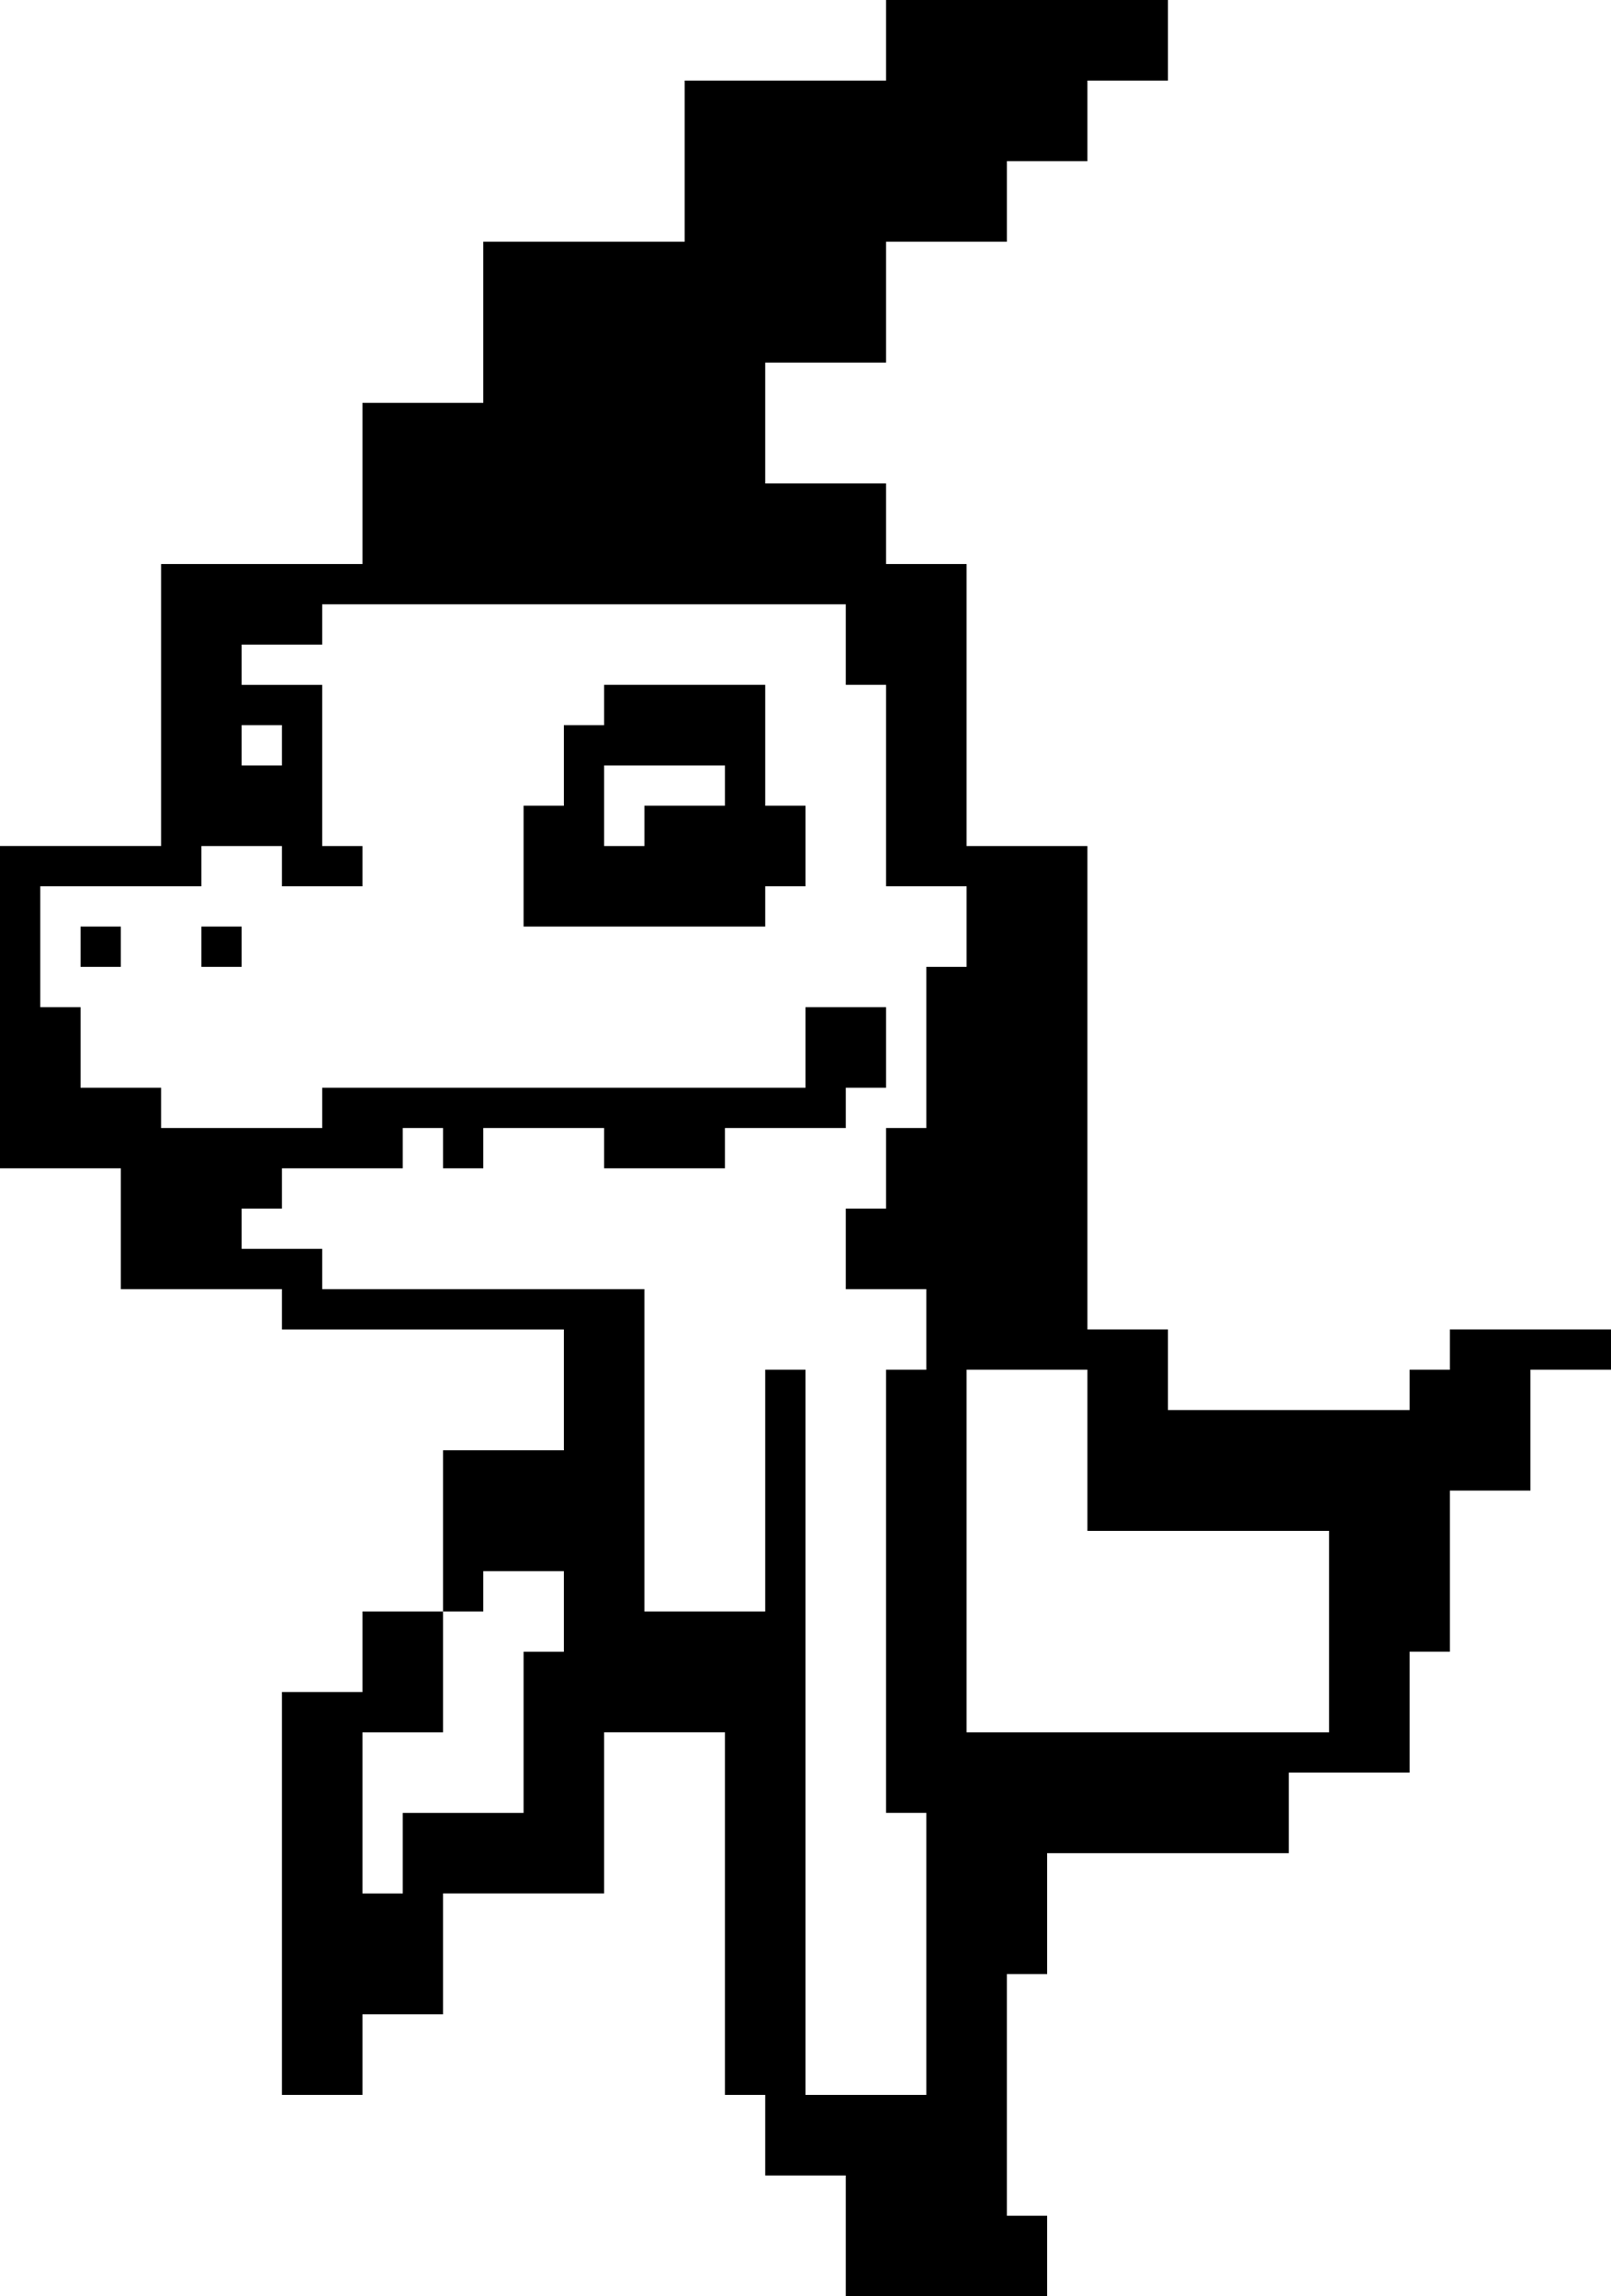 <?xml version="1.0" encoding="utf-8"?>
<!-- Generator: Adobe Illustrator 20.1.0, SVG Export Plug-In . SVG Version: 6.00 Build 0)  -->
<svg version="1.1" id="Layer_1" xmlns="http://www.w3.org/2000/svg" xmlns:xlink="http://www.w3.org/1999/xlink" x="0px" y="0px"
	 viewBox="0 0 288.008 410.402" style="enable-background:new 0 0 288.008 410.402;" xml:space="preserve">
<path d="M136.804,122.403h-28.801v7.2h-7.2v14.4H93.603v21.601h43.201v-7.2h7.2
	v-14.4h-7.2V122.403z M115.203,144.004v7.2h-7.2v-14.4H129.603v7.2H115.203z
	 M14.4,165.604h7.2v7.2h-7.2V165.604z M36.001,165.604h7.2v7.2h-7.2V165.604z
	 M180.005,352.81h7.2v-21.602h43.201v-14.4h21.601v-21.6h7.2v-28.801h14.4v-21.602
	h14.4V237.606h-28.801v7.2h-7.2v7.201h-43.201V237.606h-14.4v-86.402h-21.601v-50.401
	h-14.4V86.402h-21.601V64.802h21.601V43.201h21.601v-14.4h14.4V14.4h14.4V0h-50.401
	v14.4h-36.001v28.801h-36.001V72.002H64.802v28.801H28.801v50.401H0v57.602h21.601v21.601h28.801
	v7.2h50.401v21.6H79.202v28.801h7.2v-7.199h14.4v14.4H93.603v28.801H72.002v14.4
	h-7.2v-28.801h14.4v-21.602H64.802v14.4H50.401v72.002h14.4v-14.4h14.4v-21.6
	h28.801v-28.801H129.603v64.801h7.2v14.4h14.4v21.592h36.001V396.011h-7.2V352.81z
	 M50.401,136.804h-7.2V129.603h7.2V136.804z M151.204,108.003v14.4h7.2v36.001h14.4
	v14.4h-7.2v28.801h-7.2v14.4h-7.2v14.4h14.4v14.4h-7.2v79.203h7.2
	v50.4h-21.601V244.806h-7.2v43.201h-21.601v-57.601H57.602v-7.2H43.201v-7.2h7.2
	v-7.2h21.601v-7.2h7.2v7.2h7.2v-7.2h21.601v7.2H129.603v-7.2h21.601v-7.2
	h7.2v-14.4h-14.4v14.4H57.602v7.2H28.801v-7.2H14.4v-14.4H7.2v-21.601h28.801
	v-7.2h14.4v7.2h14.4v-7.2h-7.2v-28.801H43.201v-7.2h14.4v-7.2H151.204z
	 M172.805,244.806h21.601v28.801h43.201v36.002h-64.802V244.806z"/>
</svg>

